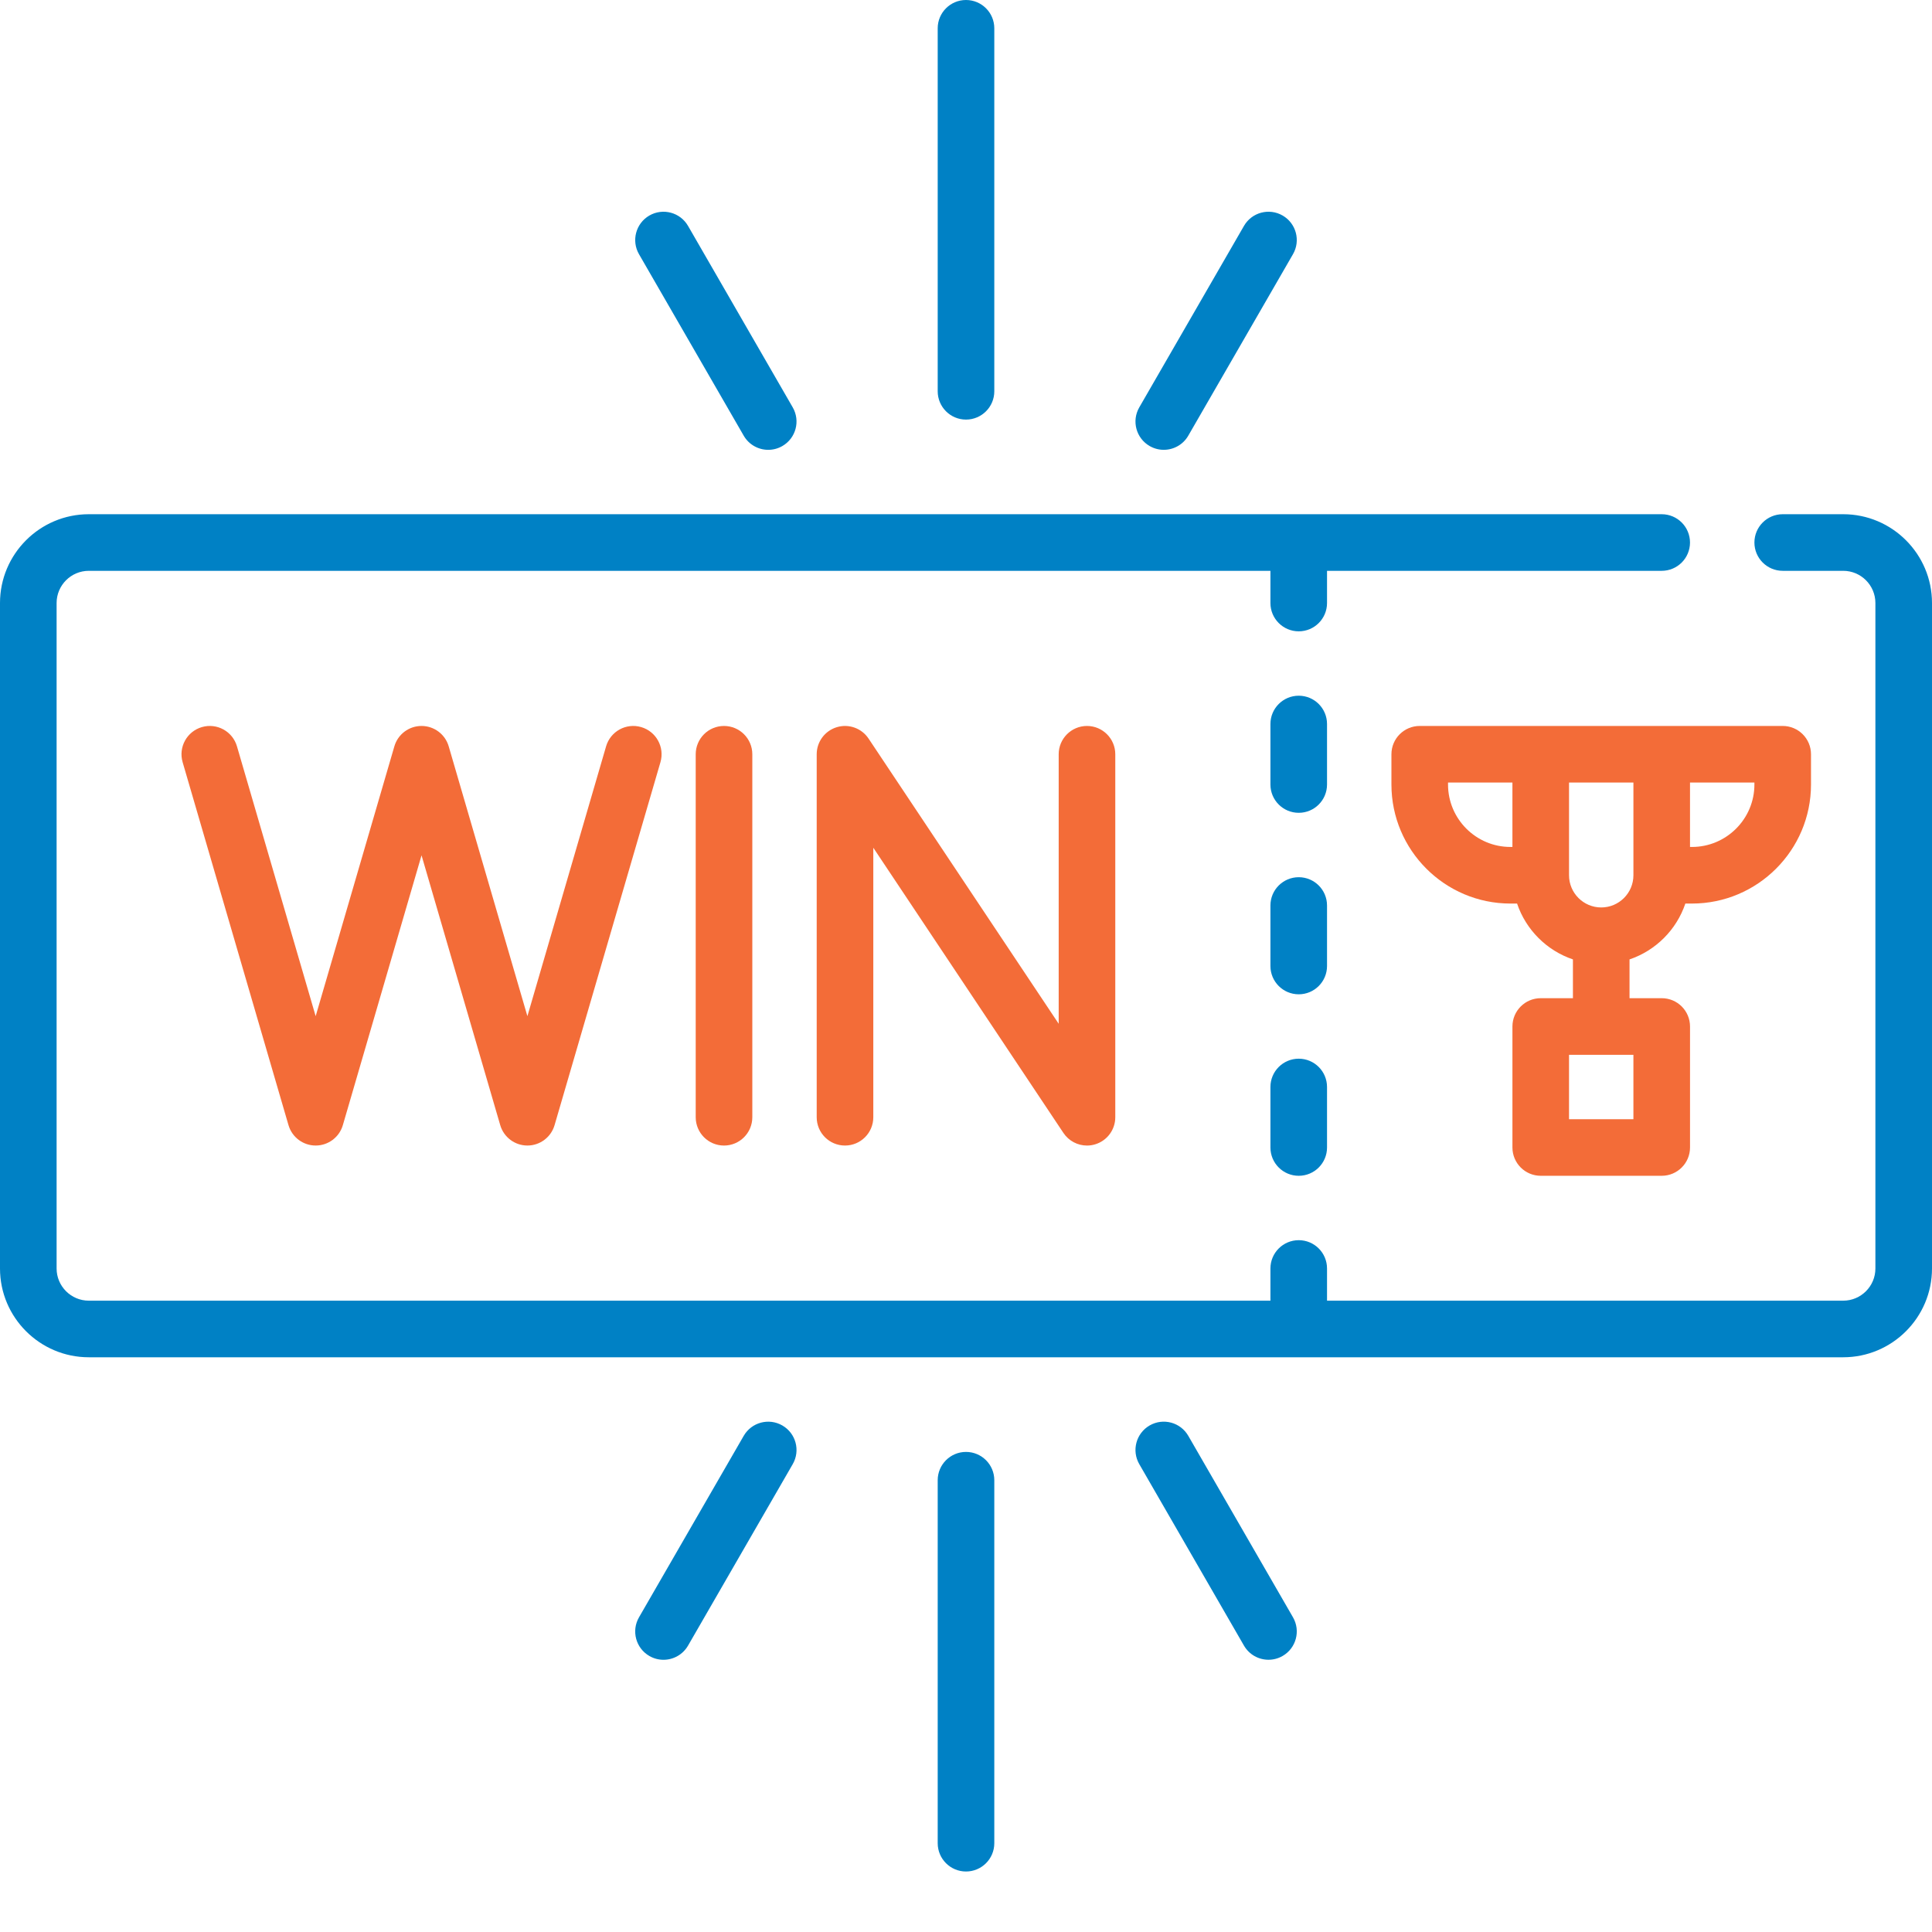 <?xml version="1.0" encoding="utf-8"?>
<!-- Generator: Adobe Illustrator 16.0.0, SVG Export Plug-In . SVG Version: 6.00 Build 0)  -->
<!DOCTYPE svg PUBLIC "-//W3C//DTD SVG 1.1//EN" "http://www.w3.org/Graphics/SVG/1.1/DTD/svg11.dtd">
<svg version="1.1" id="Layer_1" xmlns="http://www.w3.org/2000/svg" xmlns:xlink="http://www.w3.org/1999/xlink" x="0px" y="0px"
	 width="512px" height="512px" viewBox="0 0 512 512" enable-background="new 0 0 512 512" xml:space="preserve">
<path fill="#0081C5" d="M488.469,136.273h-16.031c-4.141,0-7.5,3.359-7.5,7.5c0,4.145,3.359,7.5,7.5,7.5h16.031
	c4.703,0,8.531,3.828,8.531,8.535V336.16c0,4.707-3.828,8.531-8.531,8.531H351.676v-8.531c0-4.141-3.355-7.5-7.5-7.5
	c-4.141,0-7.5,3.359-7.5,7.5v8.531H23.531c-4.703,0-8.531-3.828-8.531-8.531V159.809c0-4.707,3.828-8.535,8.531-8.535h313.145v8.535
	c0,4.141,3.359,7.5,7.5,7.5c4.145,0,7.5-3.359,7.5-7.5v-8.535h88.691c4.145,0,7.5-3.355,7.5-7.5c0-4.141-3.355-7.5-7.5-7.5H23.531
	C10.559,136.273,0,146.832,0,159.809V336.16c0,12.977,10.559,23.531,23.531,23.531h464.938c12.977,0,23.531-10.555,23.531-23.531
	V159.809C512,146.832,501.441,136.273,488.469,136.273z"/>
<path fill="#0081C5" d="M351.676,239.969c0-4.145-3.355-7.5-7.5-7.5c-4.141,0-7.5,3.355-7.5,7.5V256c0,4.141,3.359,7.5,7.5,7.5
	c4.145,0,7.5-3.359,7.5-7.5V239.969z"/>
<path fill="#0081C5" d="M351.676,191.871c0-4.141-3.355-7.5-7.5-7.5c-4.141,0-7.5,3.359-7.5,7.5v16.031c0,4.145,3.359,7.5,7.5,7.5
	c4.145,0,7.5-3.355,7.5-7.5V191.871z"/>
<path fill="#0081C5" d="M344.176,280.566c-4.141,0-7.5,3.355-7.5,7.5v16.031c0,4.141,3.359,7.5,7.5,7.5c4.145,0,7.5-3.359,7.5-7.5
	v-16.031C351.676,283.922,348.32,280.566,344.176,280.566z"/>
<path fill="#F36C38" d="M160.621,197.785l-20.855,71.508l-20.855-71.508c-0.934-3.199-3.867-5.398-7.199-5.398
	s-6.27,2.199-7.199,5.398l-20.859,71.512l-20.855-71.512c-1.16-3.977-5.324-6.258-9.301-5.098s-6.258,5.324-5.098,9.301
	l28.055,96.191c0.934,3.199,3.867,5.398,7.199,5.398c3.336,0,6.27-2.199,7.203-5.398l20.855-71.508l20.855,71.508
	c0.934,3.199,3.867,5.398,7.199,5.398s6.266-2.199,7.199-5.398l28.059-96.191c1.16-3.977-1.125-8.141-5.102-9.301
	C165.941,191.527,161.781,193.809,160.621,197.785z"/>
<path fill="#F36C38" d="M184.371,199.887v96.195c0,4.141,3.355,7.5,7.5,7.5c4.141,0,7.5-3.359,7.5-7.5v-96.195
	c0-4.141-3.359-7.5-7.5-7.5C187.727,192.387,184.371,195.746,184.371,199.887z"/>
<path fill="#F36C38" d="M280.563,199.887v71.422l-50.387-75.582c-1.836-2.75-5.25-3.977-8.414-3.016
	c-3.164,0.957-5.328,3.871-5.328,7.176v96.191c0,4.145,3.355,7.5,7.5,7.5c4.141,0,7.5-3.355,7.5-7.5v-71.422l50.387,75.586
	c1.418,2.125,3.781,3.34,6.242,3.34c0.723,0,1.457-0.105,2.172-0.324c3.164-0.957,5.328-3.871,5.328-7.176v-96.195
	c0-4.141-3.359-7.5-7.5-7.5S280.563,195.746,280.563,199.887z"/>
<path fill="#0081C5" d="M256,111.195c4.141,0,7.5-3.359,7.5-7.5V7.5c0-4.141-3.359-7.5-7.5-7.5s-7.5,3.359-7.5,7.5v96.191
	C248.5,107.836,251.859,111.195,256,111.195z"/>
<path fill="#0081C5" d="M304.668,118.203c1.18,0.68,2.469,1.004,3.738,1.004c2.594,0,5.117-1.344,6.504-3.754l27.746-48.09
	c2.07-3.59,0.84-8.176-2.746-10.246c-3.59-2.07-8.176-0.84-10.246,2.75l-27.746,48.094
	C299.848,111.547,301.078,116.133,304.668,118.203z"/>
<path fill="#0081C5" d="M197.09,115.457c1.387,2.406,3.91,3.754,6.504,3.754c1.27,0,2.559-0.324,3.738-1.004
	c3.59-2.07,4.82-6.656,2.75-10.246l-27.746-48.094c-2.07-3.586-6.656-4.816-10.246-2.75c-3.586,2.07-4.816,6.66-2.75,10.246
	L197.09,115.457z"/>
<path fill="#0081C5" d="M256,384.773c-4.141,0-7.5,3.359-7.5,7.5v96.195c0,4.141,3.359,7.5,7.5,7.5s7.5-3.359,7.5-7.5v-96.195
	C263.5,388.133,260.141,384.773,256,384.773z"/>
<path fill="#0081C5" d="M207.332,377.766c-3.586-2.07-8.172-0.84-10.242,2.75l-27.75,48.094c-2.07,3.586-0.836,8.172,2.75,10.242
	c1.18,0.684,2.469,1.008,3.742,1.008c2.59,0,5.113-1.348,6.504-3.754l27.746-48.094
	C212.152,384.422,210.922,379.836,207.332,377.766z"/>
<path fill="#0081C5" d="M314.91,380.512c-2.07-3.59-6.656-4.82-10.246-2.75c-3.586,2.07-4.816,6.656-2.746,10.246l27.746,48.094
	c1.391,2.406,3.91,3.75,6.504,3.75c1.27,0,2.559-0.324,3.738-1.004c3.59-2.07,4.82-6.656,2.75-10.246L314.91,380.512z"/>
<path fill="#F36C38" d="M446.637,239.453h1.75c17.395,0,31.547-14.152,31.547-31.551v-8.016c0-4.141-3.355-7.5-7.5-7.5h-96.191
	c-4.145,0-7.5,3.359-7.5,7.5v8.016c0,17.398,14.152,31.551,31.547,31.551h1.75c2.344,6.949,7.848,12.453,14.801,14.801v10.277
	h-8.531c-4.145,0-7.5,3.359-7.5,7.5v32.066c0,4.141,3.355,7.5,7.5,7.5h32.063c4.141,0,7.5-3.359,7.5-7.5v-32.066
	c0-4.141-3.359-7.5-7.5-7.5h-8.531v-10.277C438.789,251.906,444.293,246.402,446.637,239.453z M432.871,296.598h-17.063v-17.066
	h17.063V296.598z M464.938,207.902c0,9.125-7.426,16.551-16.551,16.551h-0.516v-17.066h17.066V207.902z M383.742,207.902v-0.516
	h17.066v17.066h-0.52C391.164,224.453,383.742,217.027,383.742,207.902z M415.809,207.387h17.063v24.566
	c0,4.703-3.828,8.531-8.531,8.531s-8.531-3.828-8.531-8.531V207.387z"/>
</svg>
